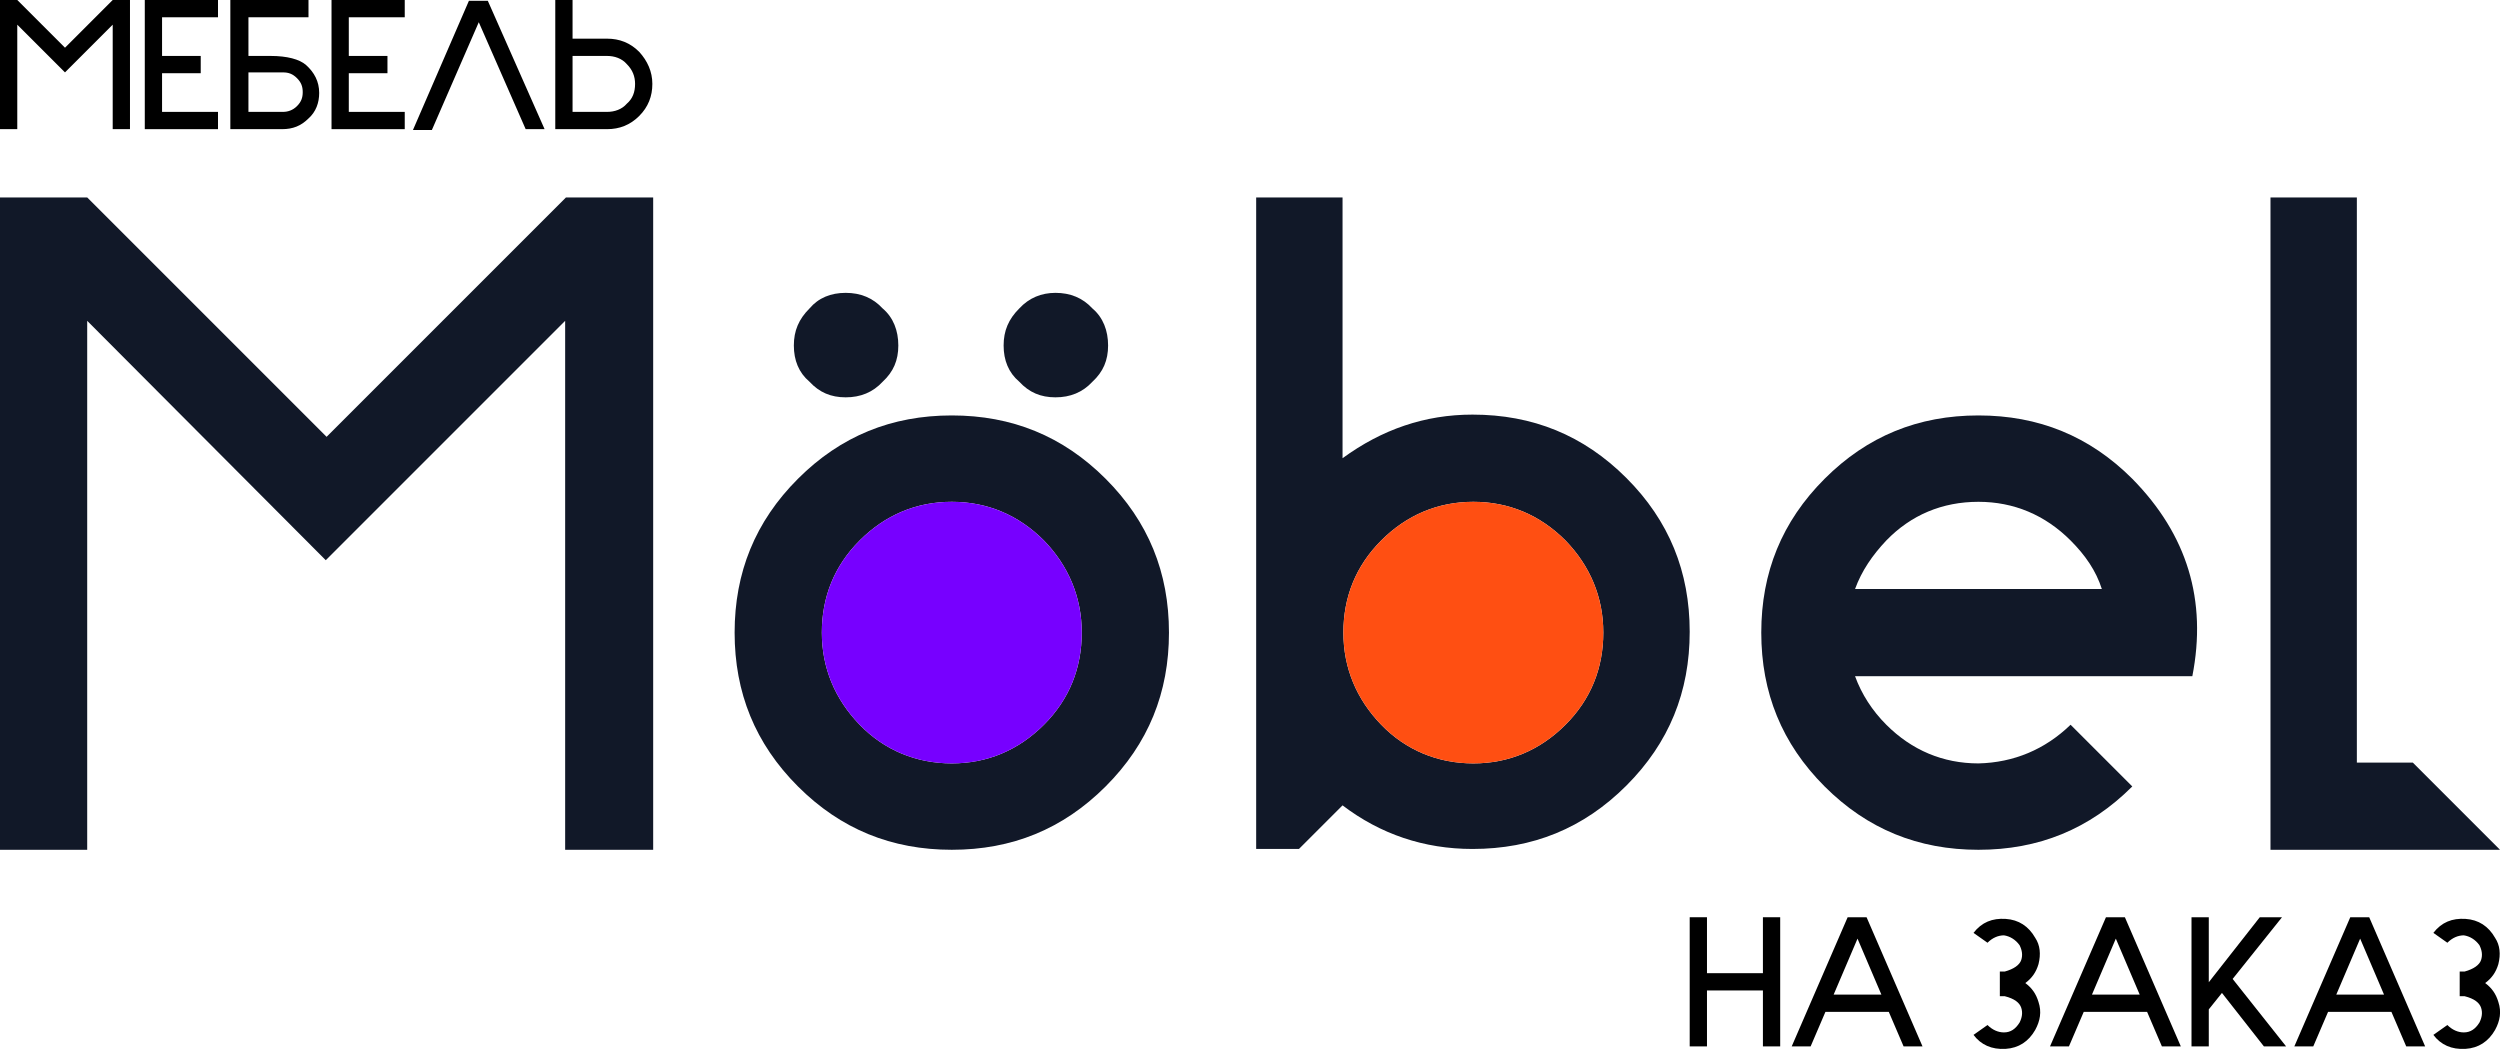 <?xml version="1.0" encoding="UTF-8"?>
<!-- Generator: Adobe Illustrator 22.1.0, SVG Export Plug-In . SVG Version: 6.00 Build 0)  -->
<svg xmlns="http://www.w3.org/2000/svg" xmlns:xlink="http://www.w3.org/1999/xlink" version="1.1" id="Слой_1" x="0px" y="0px" viewBox="0 0 303.9 127.5" style="enable-background:new 0 0 303.9 127.5;" xml:space="preserve">
<style type="text/css">
	.st0{fill:#111828;}
	.st1{fill:#7700FF;}
	.st2{fill:#FF4F12;}
</style>
<g>
	<g>
		<g>
			<path d="M2.1,15.7H0V0h2.1l5.8,5.8L13.7,0h2.1v15.7h-2.1V3L7.9,8.8L2.1,3C2.1,3,2.1,15.7,2.1,15.7z"></path>
			<path d="M26.5,0v2.1h-6.8v4.7h4.7v2.1h-4.7v4.7h6.8v2.1h-8.9V0H26.5z"></path>
			<path d="M37.2,7.9c1,0.9,1.6,2,1.6,3.4c0,1.2-0.4,2.3-1.3,3.1c-0.9,0.9-1.9,1.3-3.2,1.3H28V0h9.5v2.1h-7.3v4.7h2.7     C34.9,6.8,36.4,7.2,37.2,7.9z M30.2,13.6h4.2c0.6,0,1.2-0.2,1.7-0.7s0.7-1,0.7-1.7s-0.2-1.2-0.7-1.7c-0.5-0.5-1-0.7-1.7-0.7h-4.2     V13.6z"></path>
			<path d="M49.2,0v2.1h-6.8v4.7h4.7v2.1h-4.7v4.7h6.8v2.1h-8.9V0H49.2z"></path>
			<path d="M58.2,2.7l-5.7,13.1h-2.3L57,0.1h2.3l6.9,15.6h-2.3L58.2,2.7z"></path>
			<path d="M79.3,10.2c0,1.5-0.5,2.8-1.6,3.9c-1.1,1.1-2.4,1.6-3.9,1.6h-6.3V0h2.1v4.7h4.2c1.5,0,2.8,0.5,3.9,1.6     C78.7,7.4,79.3,8.7,79.3,10.2z M77.2,10.2c0-0.9-0.3-1.7-1-2.4c-0.6-0.7-1.5-1-2.4-1h-4.2v6.8h4.2c0.9,0,1.8-0.3,2.4-1     C76.9,12,77.2,11.2,77.2,10.2z"></path>
		</g>
		<g>
			<path d="M207.5,111.5v6.8h6.8v-6.8h2.1v15.7h-2.1v-6.8h-6.8v6.8h-2.1v-15.7H207.5z"></path>
			<path d="M221.9,123l-1.8,4.2h-2.3l6.8-15.7h2.3l6.8,15.7h-2.3l-1.8-4.2H221.9z M228.7,120.9l-2.9-6.8l-2.9,6.8H228.7z"></path>
			<path d="M247.8,117.2c-0.3,1-0.8,1.7-1.6,2.3c0.8,0.6,1.3,1.3,1.6,2.3c0.4,1.2,0.2,2.3-0.4,3.4c-0.8,1.4-2,2.2-3.6,2.3     c-1.7,0.1-3-0.5-3.9-1.7l1.7-1.2c0.6,0.6,1.3,0.9,2,0.9c0.8,0,1.4-0.4,1.9-1.2c0.3-0.6,0.4-1.2,0.2-1.8c-0.2-0.6-0.8-1.1-2-1.4     h-0.6v-3h0.6c1.1-0.3,1.8-0.8,2-1.4c0.2-0.6,0.1-1.2-0.2-1.8c-0.5-0.7-1.2-1.1-1.9-1.2c-0.7,0-1.4,0.3-2,0.9l-1.7-1.2     c1-1.3,2.3-1.8,3.9-1.7s2.8,0.9,3.6,2.3C248,114.9,248.1,116,247.8,117.2z"></path>
			<path d="M253.3,123l-1.8,4.2h-2.3l6.8-15.7h2.3l6.8,15.7h-2.3L261,123H253.3z M260.1,120.9l-2.9-6.8l-2.9,6.8H260.1z"></path>
			<path d="M275.2,127.2l-5.1-6.5l-1.6,2v4.5h-2.1v-15.7h2.1v7.9l6.2-7.9h2.7l-6,7.5l6.5,8.2H275.2z"></path>
			<path d="M283,123l-1.8,4.2h-2.3l6.8-15.7h2.3l6.8,15.7h-2.3l-1.8-4.2H283z M289.8,120.9l-2.9-6.8l-2.9,6.8H289.8z"></path>
			<path d="M303.7,117.2c-0.3,1-0.8,1.7-1.6,2.3c0.8,0.6,1.3,1.3,1.6,2.3c0.4,1.2,0.2,2.3-0.4,3.4c-0.8,1.4-2,2.2-3.6,2.3     c-1.7,0.1-3-0.5-3.9-1.7l1.7-1.2c0.6,0.6,1.3,0.9,2,0.9c0.8,0,1.4-0.4,1.9-1.2c0.3-0.6,0.4-1.2,0.2-1.8c-0.2-0.6-0.8-1.1-2-1.4     H299v-3h0.6c1.1-0.3,1.8-0.8,2-1.4c0.2-0.6,0.1-1.2-0.2-1.8c-0.5-0.7-1.2-1.1-1.9-1.2c-0.7,0-1.4,0.3-2,0.9l-1.7-1.2     c1-1.3,2.3-1.8,3.9-1.7s2.8,0.9,3.6,2.3C303.9,114.9,304,116,303.7,117.2z"></path>
		</g>
		<path class="st0" d="M10.6,103.3H0V24h10.6l29.1,29.1L68.8,24h10.6v79.3H68.7V39L39.6,68.1L10.6,39V103.3z"></path>
		<path class="st0" d="M97,95.6c-5.2-5.2-7.7-11.4-7.7-18.7s2.5-13.5,7.7-18.7s11.4-7.7,18.7-7.7s13.5,2.5,18.7,7.7    s7.7,11.4,7.7,18.7c0,7.3-2.5,13.5-7.7,18.7s-11.4,7.7-18.7,7.7C108.4,103.3,102.2,100.8,97,95.6z M98.4,37.5    c-1.3,1.3-1.9,2.7-1.9,4.5s0.6,3.3,1.9,4.4c1.2,1.3,2.6,1.9,4.4,1.9c1.8,0,3.3-0.6,4.5-1.9c1.3-1.2,1.9-2.6,1.9-4.4    s-0.6-3.4-1.9-4.5c-1.2-1.3-2.7-1.9-4.5-1.9C101,35.6,99.5,36.2,98.4,37.5z M104.5,65.7c-3.1,3.1-4.6,6.9-4.6,11.2    c0,4.3,1.6,8.1,4.6,11.2c3,3.1,6.9,4.7,11.2,4.7s8.1-1.6,11.2-4.7c3.1-3.1,4.6-6.9,4.6-11.2s-1.6-8.1-4.6-11.2    c-3.1-3.1-6.9-4.7-11.2-4.7S107.6,62.6,104.5,65.7z M123.9,37.5c-1.3,1.3-1.9,2.7-1.9,4.5s0.6,3.3,1.9,4.4    c1.2,1.3,2.6,1.9,4.4,1.9c1.8,0,3.3-0.6,4.5-1.9c1.3-1.2,1.9-2.6,1.9-4.4s-0.6-3.4-1.9-4.5c-1.2-1.3-2.7-1.9-4.5-1.9    C126.6,35.6,125.1,36.2,123.9,37.5z"></path>
		<path class="st0" d="M152.7,103.3V24h10.5v31.7c4.8-3.5,10-5.3,15.8-5.3c7.3,0,13.5,2.5,18.7,7.7s7.7,11.4,7.7,18.7    c0,7.3-2.5,13.5-7.7,18.7s-11.4,7.7-18.7,7.7c-5.9,0-11.2-1.8-15.8-5.3l-5.3,5.3h-5.2V103.3z M179.1,61c-4.3,0-8.1,1.6-11.2,4.7    c-3.1,3.1-4.6,6.9-4.6,11.2c0,4.3,1.6,8.1,4.6,11.2c3,3.1,6.9,4.7,11.2,4.7s8.1-1.6,11.2-4.7c3.1-3.1,4.6-6.9,4.6-11.2    s-1.6-8.1-4.6-11.2C187.2,62.6,183.4,61,179.1,61z"></path>
		<path class="st0" d="M251.7,88.1l7.5,7.5c-5.2,5.2-11.4,7.7-18.7,7.7c-7.3,0-13.5-2.5-18.7-7.7s-7.7-11.4-7.7-18.7    s2.5-13.5,7.7-18.7s11.4-7.7,18.7-7.7s13.5,2.5,18.7,7.7c6.7,6.8,9.1,14.8,7.3,24h-41c0.8,2.2,2.1,4.2,3.8,5.9    c3.1,3.1,6.9,4.7,11.2,4.7C244.8,92.7,248.6,91.1,251.7,88.1z M229.3,65.7c-1.7,1.8-3,3.7-3.8,5.9h30c-0.7-2.2-2-4.1-3.8-5.9    c-3.1-3.1-6.9-4.7-11.2-4.7C236.1,61,232.3,62.6,229.3,65.7z"></path>
		<polygon class="st0" points="293.3,92.7 286.5,92.7 286.5,24 276,24 276,92.7 276,103.3 276,103.3 303.9,103.3   "></polygon>
		<path class="st1" d="M104.5,65.7c-3.1,3.1-4.6,6.9-4.6,11.2c0,4.3,1.6,8.1,4.6,11.2c3,3.1,6.9,4.7,11.2,4.7s8.1-1.6,11.2-4.7    c3.1-3.1,4.6-6.9,4.6-11.2s-1.6-8.1-4.6-11.2c-3.1-3.1-6.9-4.7-11.2-4.7S107.6,62.6,104.5,65.7z"></path>
		<path class="st2" d="M167.9,65.7c-3.1,3.1-4.6,6.9-4.6,11.2c0,4.3,1.6,8.1,4.6,11.2c3,3.1,6.9,4.7,11.2,4.7s8.1-1.6,11.2-4.7    c3.1-3.1,4.6-6.9,4.6-11.2s-1.6-8.1-4.6-11.2c-3.1-3.1-6.9-4.7-11.2-4.7C174.8,61,171,62.6,167.9,65.7z"></path>
	</g>
</g>
</svg>
